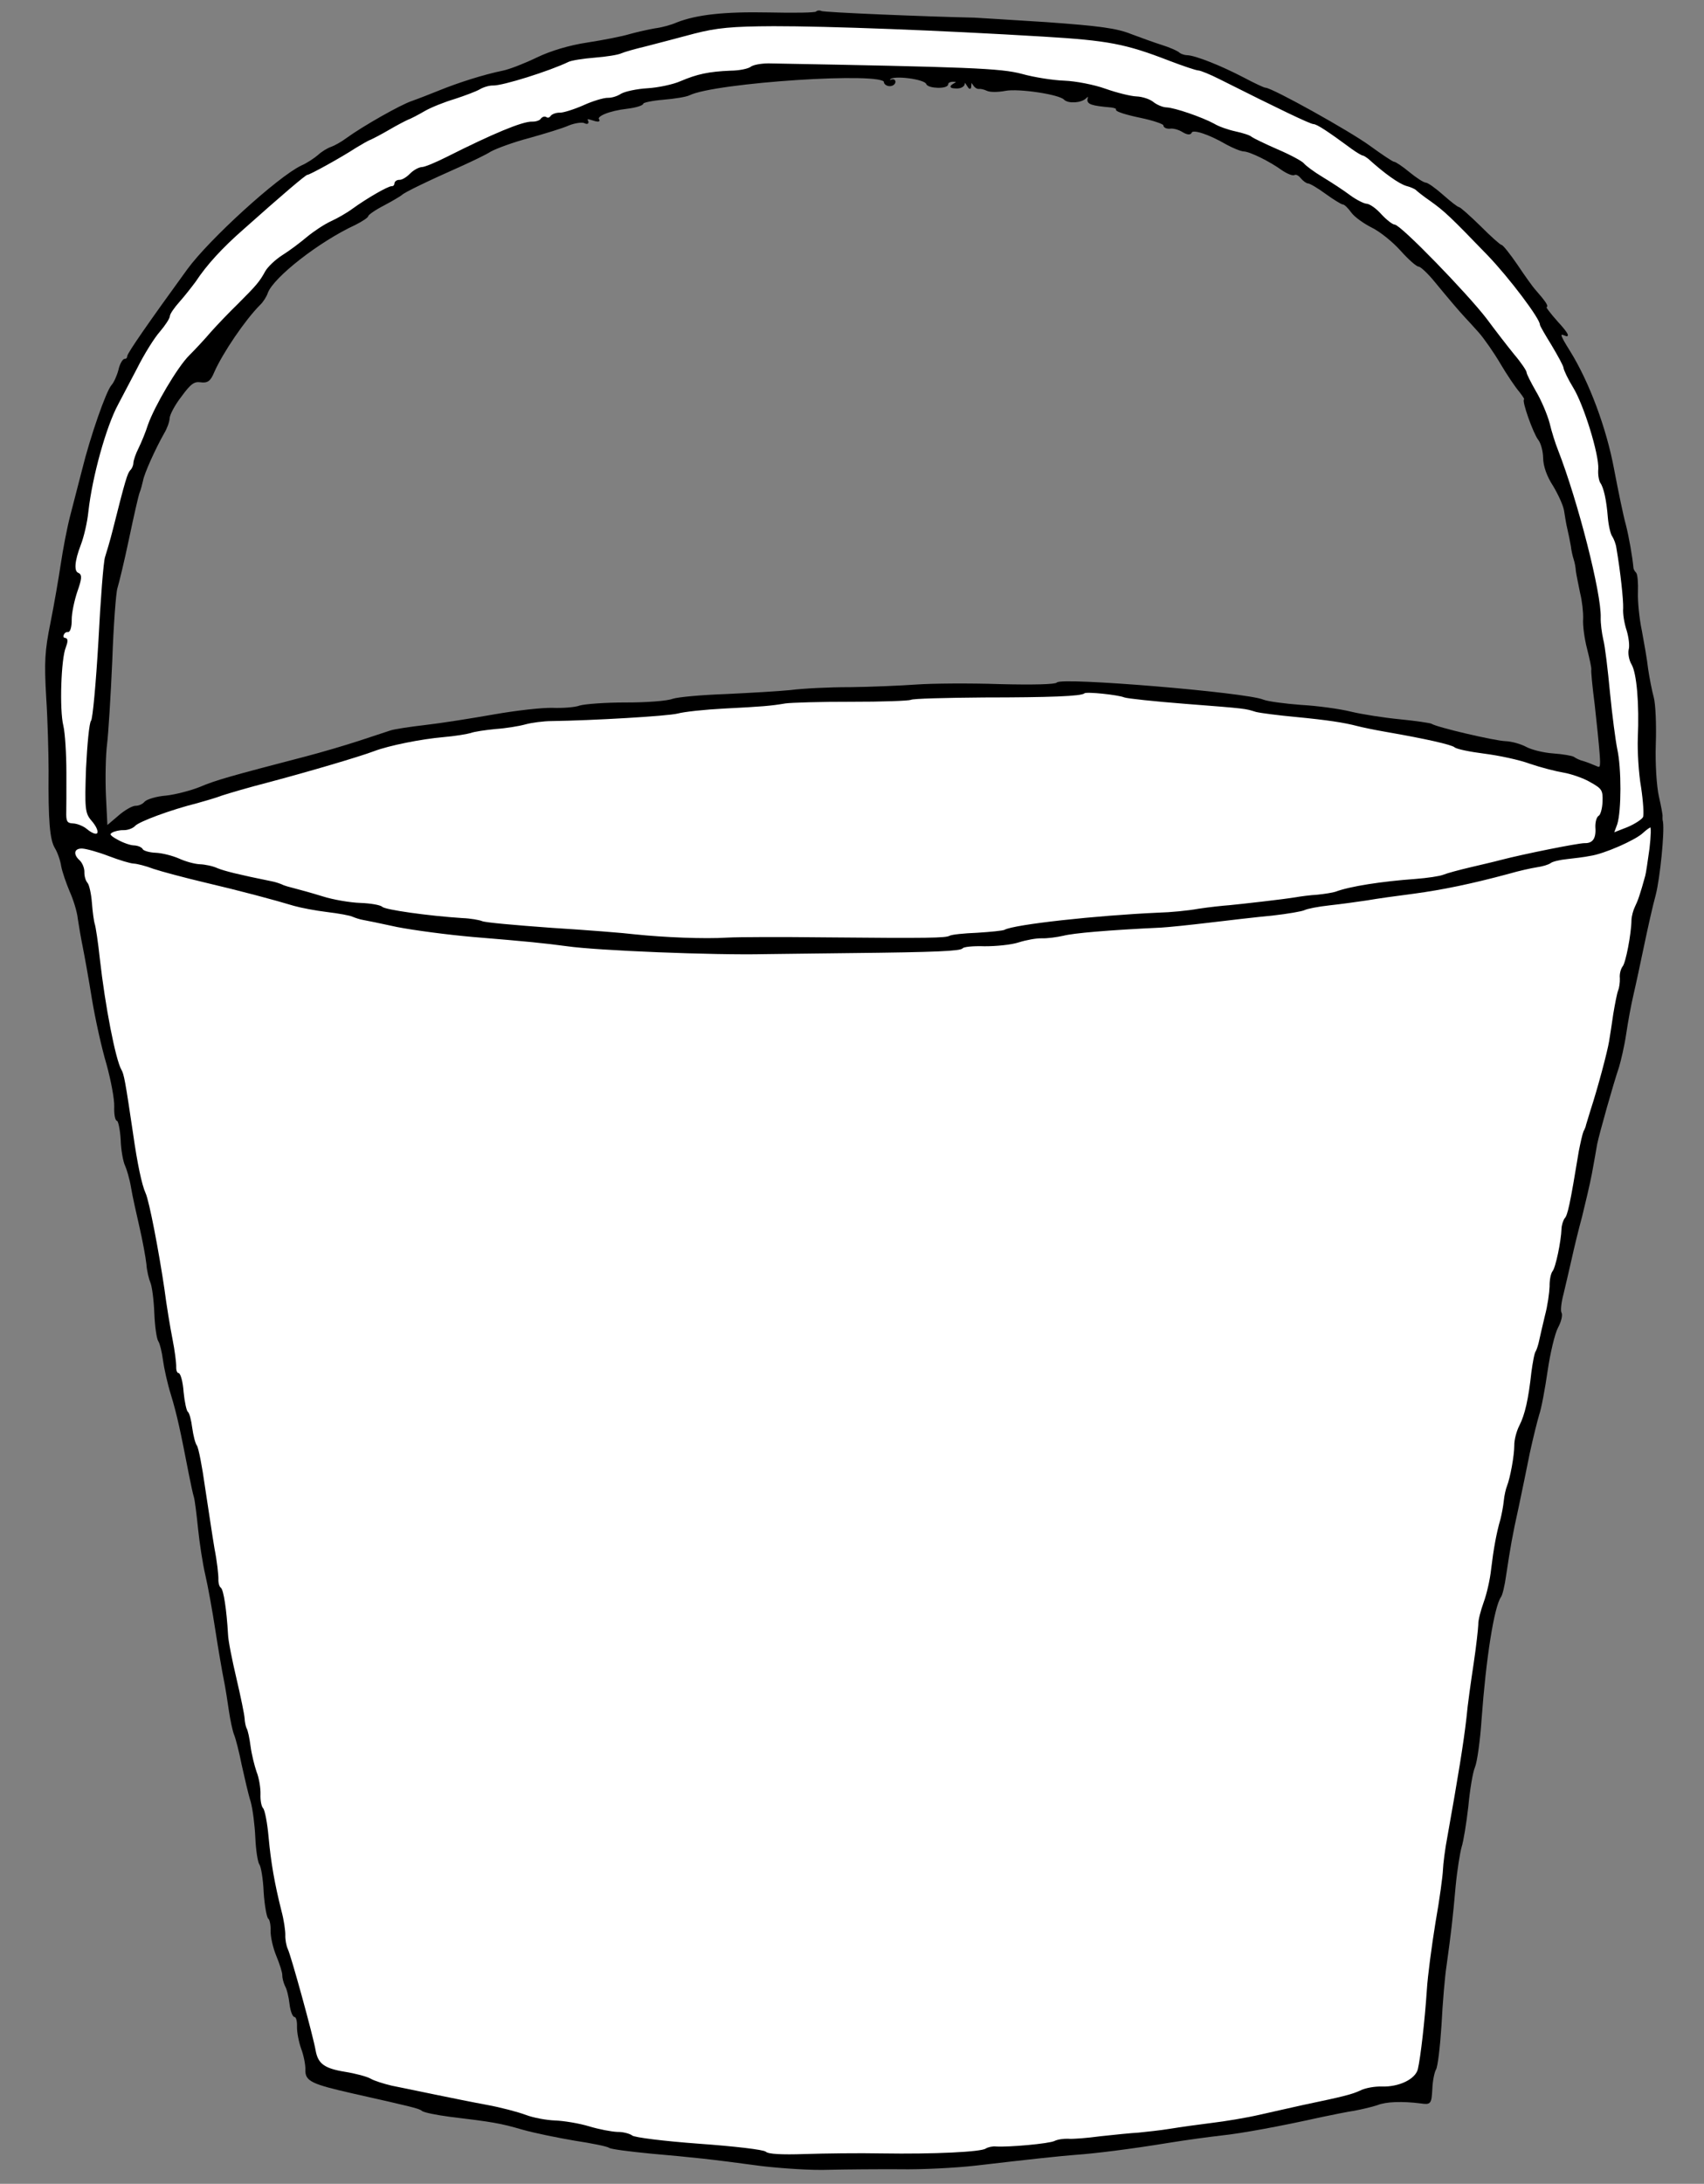<?xml version="1.0" encoding="UTF-8" standalone="no"?>
<!DOCTYPE svg PUBLIC "-//W3C//DTD SVG 1.1//EN" "http://www.w3.org/Graphics/SVG/1.1/DTD/svg11.dtd">
<svg version="1.1" xmlns:xl="http://www.w3.org/1999/xlink" xmlns="http://www.w3.org/2000/svg" xmlns:dc="http://purl.org/dc/elements/1.1/" viewBox="54 63 256.5 328.5" width="256.5" height="328.5">
  <rect x="54" y="63" width="256.5" height="328.5" fill="#808080" stroke="none"/>
  <defs>
    <clipPath id="artboard_clip_path">
      <path d="M 54 63 L 310.5 63 L 310.5 391.5 L 54 391.5 Z"/>
    </clipPath>
  </defs>
  <g id="Bucket_(1)" stroke-dasharray="none" stroke="none" fill="none" stroke-opacity="1" fill-opacity="1">
    <title>Bucket (1)</title>
    <g id="Bucket_(1)_Layer_2" clip-path="url(#artboard_clip_path)">
      <title>Layer 2</title>
      <g id="Group_43">
        <g id="Graphic_47">
          <path d="M 176.887 64.85 C 176.731 65.044 173.496 65.08 169.717 64.998 C 163.053 64.865 158.907 65.317 155.88 66.505 C 155.071 66.875 153.565 67.27 152.615 67.386 C 151.664 67.552 149.909 67.939 148.803 68.249 C 147.646 68.606 144.791 69.153 142.439 69.519 C 139.738 69.922 136.922 70.77 134.897 71.744 C 133.075 72.626 130.754 73.54 129.702 73.752 C 126.795 74.347 123.02 75.559 120.194 76.704 C 118.831 77.254 116.964 77.985 116.058 78.301 C 114.397 78.84 108.609 82.122 106.209 83.879 C 105.443 84.449 104.428 85.011 103.924 85.192 C 103.37 85.372 102.506 85.889 101.941 86.417 C 101.377 86.895 100.255 87.652 99.397 88.02 C 95.905 89.689 85.575 99.082 82.282 103.595 C 76.532 111.505 73.284 116.169 73.269 116.616 C 73.258 116.914 73.053 117.106 72.804 117.097 C 72.556 117.089 72.132 117.82 71.953 118.66 C 71.723 119.548 71.238 120.625 70.876 121.011 C 70.099 121.879 67.724 128.614 66.449 133.794 C 65.93 135.816 65.125 138.923 64.665 140.698 C 64.205 142.474 63.595 145.687 63.27 147.865 C 62.945 150.043 62.26 154 61.717 156.718 C 60.876 160.868 60.769 162.507 61.078 167.892 C 61.306 171.333 61.431 176.314 61.44 178.902 C 61.373 186.513 61.624 189.308 62.378 190.529 C 62.754 191.139 63.208 192.399 63.328 193.249 C 63.495 194.15 64.084 195.813 64.589 197.025 C 65.144 198.239 65.726 200.1 65.837 201.199 C 65.997 202.299 66.329 204.202 66.584 205.455 C 66.838 206.707 67.464 210.163 67.955 213.215 C 68.447 216.218 69.436 220.681 70.149 223.045 C 70.811 225.457 71.359 228.312 71.319 229.455 C 71.279 230.599 71.446 231.5 71.695 231.509 C 71.894 231.516 72.196 232.82 72.29 234.416 C 72.334 236.01 72.671 237.763 72.95 238.32 C 73.181 238.826 73.628 240.284 73.833 241.536 C 74.038 242.787 74.64 245.495 75.116 247.552 C 75.591 249.609 76.051 252.113 76.164 253.162 C 76.228 254.159 76.535 255.364 76.764 255.919 C 76.995 256.425 77.272 258.475 77.352 260.468 C 77.43 262.511 77.711 264.412 77.95 264.719 C 78.186 265.075 78.49 266.33 78.648 267.53 C 78.805 268.729 79.32 271.086 79.857 272.797 C 80.75 275.714 81.306 278.321 82.529 284.634 C 82.825 286.137 83.167 287.741 83.302 288.144 C 83.437 288.547 83.71 290.696 83.932 292.893 C 84.154 295.091 84.641 298.243 85.031 299.898 C 85.421 301.554 86.088 305.26 86.534 308.161 C 86.98 311.063 87.56 314.417 87.814 315.67 C 88.069 316.923 88.394 319.024 88.594 320.425 C 88.795 321.775 89.137 323.38 89.367 323.935 C 89.596 324.49 90.123 326.499 90.503 328.453 C 90.934 330.359 91.493 332.867 91.853 333.974 C 92.162 335.079 92.475 337.529 92.558 339.423 C 92.641 341.316 92.927 343.118 93.165 343.425 C 93.403 343.731 93.735 345.634 93.814 347.627 C 93.944 349.622 94.28 351.376 94.474 351.532 C 94.717 351.689 94.887 352.541 94.857 353.386 C 94.826 354.281 95.214 355.986 95.719 357.198 C 96.224 358.41 96.626 359.718 96.614 360.066 C 96.6 360.463 96.775 361.166 97.006 361.672 C 97.289 362.129 97.593 363.384 97.706 364.433 C 97.82 365.432 98.139 366.289 98.387 366.298 C 98.685 366.308 98.86 367.011 98.832 367.806 C 98.803 368.651 99.098 370.154 99.461 371.162 C 99.826 372.12 100.123 373.574 100.096 374.369 C 100.04 375.96 100.971 376.39 107.191 377.802 C 115.831 379.745 117.115 380.039 117.55 380.403 C 117.84 380.661 119.718 381.026 121.749 381.296 C 128.141 382.066 129.329 382.257 132.629 383.218 C 134.403 383.728 137.96 384.449 140.532 384.887 C 143.106 385.276 145.478 385.757 145.72 385.964 C 146.011 386.174 148.786 386.519 151.91 386.827 C 158.359 387.401 160.739 387.633 168.663 388.706 C 171.736 389.062 176.303 389.371 178.845 389.261 C 181.385 389.2 186.113 389.166 189.397 389.181 C 192.679 389.246 197.863 388.979 200.861 388.636 C 209.355 387.639 213.65 387.192 215.846 387.02 C 218.739 386.822 224.086 386.163 229.842 385.22 C 232.594 384.768 236.194 384.297 237.842 384.106 C 240.739 383.809 246.698 382.723 252.867 381.346 C 254.521 381.006 256.777 380.537 257.877 380.377 C 258.979 380.166 260.484 379.821 261.29 379.55 C 262.652 379.001 265.093 378.937 267.868 379.282 C 269.304 379.482 269.355 379.434 269.483 377.199 C 269.526 375.957 269.822 374.623 270.033 374.282 C 270.295 373.893 270.648 370.92 270.863 367.594 C 271.027 364.315 271.367 360.296 271.623 358.663 C 272.288 353.86 272.569 351.531 272.984 346.768 C 273.22 344.288 273.661 341.617 273.888 340.828 C 274.166 339.992 274.609 337.271 274.897 334.743 C 275.134 332.213 275.576 329.542 275.9 328.807 C 276.224 328.072 276.687 324.803 276.901 321.527 C 277.568 312.394 278.783 304.674 279.831 303.168 C 280.038 302.926 280.389 301.446 280.59 299.96 C 281.234 295.753 281.49 294.119 282.493 289.626 C 282.972 287.304 283.747 283.649 284.171 281.474 C 284.645 279.301 285.282 276.736 285.564 275.8 C 285.895 274.866 286.446 271.9 286.84 269.177 C 287.232 266.504 287.932 263.542 288.411 262.663 C 288.889 261.784 289.123 260.797 288.934 260.492 C 288.746 260.187 288.891 258.898 289.234 257.616 C 289.528 256.333 290.108 253.965 290.463 252.335 C 290.819 250.705 291.516 247.844 292.029 245.97 C 292.494 244.046 293.192 241.184 293.497 239.553 C 293.805 237.872 294.174 235.844 294.301 235.053 C 294.659 233.373 296.705 226.08 297.592 223.474 C 297.873 222.538 298.399 220.317 298.66 218.535 C 298.921 216.753 299.413 214.083 299.763 212.602 C 300.113 211.122 300.828 207.763 301.365 205.194 C 301.903 202.625 302.67 199.169 303.125 197.542 C 303.76 195.027 304.445 188.233 304.203 186.633 C 304.114 186.331 304.126 185.983 304.131 185.834 C 304.186 185.687 303.935 184.334 303.589 182.829 C 303.244 181.325 303.017 177.833 303.12 174.901 C 303.22 172.018 303.081 168.879 302.816 167.924 C 302.551 166.969 302.171 165.015 301.969 163.665 C 301.819 162.266 301.361 159.712 301.026 157.909 C 300.641 156.104 300.383 153.508 300.432 152.116 C 300.481 150.725 300.377 149.427 300.185 149.221 C 299.943 149.014 299.806 148.661 299.762 148.51 C 299.62 146.863 299.082 143.759 298.599 141.901 C 298.245 140.644 297.479 136.935 296.848 133.629 C 295.718 127.519 293.126 120.512 290.204 115.832 C 288.601 113.287 288.564 112.938 289.741 113.427 C 290.181 113.641 289.614 112.776 288.415 111.49 C 287.266 110.205 286.457 109.132 286.656 109.139 C 287.054 109.153 286.533 108.388 285.05 106.695 C 284.618 106.232 283.385 104.497 282.297 102.866 C 281.208 101.286 280.16 99.955 279.961 99.948 C 279.762 99.941 278.314 98.647 276.776 97.1 C 275.188 95.552 273.74 94.257 273.542 94.251 C 273.343 94.244 272.277 93.41 271.167 92.426 C 270.057 91.442 268.892 90.605 268.594 90.594 C 268.246 90.582 267.127 89.847 266.111 89.015 C 265.047 88.132 264.026 87.449 263.777 87.441 C 263.579 87.434 261.925 86.331 260.13 85.024 C 257.121 82.829 245.504 76.353 244.461 76.316 C 244.212 76.308 242.744 75.609 241.131 74.757 C 237.759 72.997 233.931 71.47 232.689 71.427 C 232.192 71.409 231.602 71.19 231.362 70.933 C 231.071 70.723 229.993 70.238 228.91 69.901 C 227.827 69.565 225.714 68.795 224.241 68.246 C 222.082 67.374 219.556 67.037 211.614 66.461 C 206.152 66.121 201.237 65.8 200.69 65.781 C 193.381 65.625 177.928 64.986 177.636 64.777 C 177.391 64.669 177.093 64.658 176.887 64.85 Z M 193.531 75.583 L 193.531 75.583 C 193.759 76.188 196.591 76.287 196.614 75.641 C 196.624 75.342 197.029 75.158 197.526 75.175 C 198.222 75.199 198.268 75.3 197.608 75.675 C 196.998 76.052 197.044 76.153 197.988 76.186 C 198.585 76.207 199.092 75.926 199.104 75.578 C 199.118 75.181 199.315 75.237 199.596 75.745 C 200.021 76.406 200.071 76.408 200.093 75.762 C 200.114 75.166 200.213 75.169 200.544 75.678 C 200.731 76.033 201.119 76.296 201.37 76.255 C 201.62 76.214 202.163 76.332 202.603 76.546 C 203.044 76.761 204.238 76.753 205.34 76.542 C 207.294 76.163 213.532 77.077 214.25 77.899 C 214.827 78.466 216.672 78.381 217.392 77.71 C 217.906 77.23 218.004 77.283 217.834 77.874 C 217.66 78.565 218.349 78.788 221.227 79.038 C 221.871 79.11 222.262 79.323 222.107 79.467 C 222.001 79.662 223.576 80.165 225.601 80.584 C 227.627 81.003 229.25 81.557 229.241 81.806 C 229.231 82.104 229.623 82.267 230.122 82.235 C 230.573 82.151 231.46 82.381 232.044 82.75 C 232.726 83.172 233.174 83.187 233.283 82.892 C 233.505 82.253 236.014 83.087 238.647 84.622 C 239.624 85.154 240.801 85.643 241.248 85.659 C 242.192 85.692 245.225 87.191 247.021 88.498 C 247.799 89.022 248.583 89.348 248.837 89.208 C 249.091 89.067 249.531 89.282 249.865 89.692 C 250.199 90.101 250.684 90.467 250.933 90.475 C 251.231 90.486 252.401 91.174 253.614 92.062 C 254.779 92.899 255.948 93.636 256.196 93.645 C 256.445 93.653 257.022 94.221 257.496 94.884 C 257.971 95.548 259.379 96.543 260.553 97.131 C 261.776 97.721 263.712 99.281 264.91 100.617 C 266.059 101.901 267.265 102.988 267.613 103 C 267.911 103.011 269.02 104.045 270.022 105.274 C 272.218 107.938 273.699 109.682 274.611 110.659 C 274.946 111.019 275.906 112.048 276.719 112.972 C 277.485 113.845 278.955 115.936 279.941 117.613 C 280.928 119.289 282.205 121.175 282.779 121.842 C 283.303 122.507 283.682 123.068 283.531 123.112 C 283.178 123.249 284.898 128.136 285.66 129.108 C 286.042 129.57 286.396 130.826 286.41 131.871 C 286.418 133.066 286.96 134.627 287.906 136.054 C 288.658 137.324 289.445 138.994 289.565 139.844 C 289.686 140.644 289.891 141.895 290.066 142.598 C 290.24 143.301 290.451 144.403 290.575 145.104 C 290.651 145.803 290.868 146.707 291.003 147.109 C 291.138 147.512 291.309 148.314 291.338 148.912 C 291.418 149.463 291.716 150.916 291.971 152.169 C 292.277 153.374 292.465 155.122 292.432 156.066 C 292.349 157.009 292.626 159.059 293.021 160.565 C 293.415 162.122 293.714 163.526 293.657 163.723 C 293.601 163.92 293.817 166.266 294.171 168.965 C 294.475 171.663 294.808 174.959 294.91 176.306 C 295.082 178.502 294.976 178.697 294.192 178.321 C 293.702 178.105 292.868 177.777 292.326 177.609 C 291.783 177.491 291.147 177.17 290.856 176.961 C 290.613 176.803 289.179 176.554 287.739 176.454 C 286.299 176.354 284.474 175.892 283.693 175.467 C 282.912 175.041 281.532 174.645 280.588 174.612 C 278.948 174.554 270.162 172.506 269.434 171.983 C 269.189 171.875 267.06 171.552 264.68 171.319 C 262.3 171.087 258.983 170.573 257.306 170.166 C 255.678 169.761 252.31 169.295 249.827 169.159 C 247.395 168.974 244.819 168.635 244.132 168.363 C 241.632 167.28 213.648 164.959 213.122 165.787 C 212.912 166.078 209.476 166.157 204.504 166.033 C 199.932 165.874 194.307 165.926 191.963 166.093 C 189.618 166.26 185.133 166.452 181.996 166.491 C 178.862 166.481 174.824 166.689 173.024 166.924 C 171.226 167.11 166.839 167.355 163.25 167.529 C 159.663 167.652 156.069 167.974 155.263 168.245 C 154.456 168.565 151.263 168.802 148.228 168.795 C 145.143 168.787 142.049 169.028 141.295 169.25 C 140.589 169.524 138.743 169.658 137.202 169.605 C 135.662 169.551 131.665 170.008 128.36 170.59 C 125.056 171.171 120.452 171.906 118.104 172.172 C 115.756 172.439 113.404 172.804 112.851 172.984 C 112.297 173.164 110.132 173.884 108.068 174.559 C 106.005 175.233 102.385 176.301 100.024 176.915 C 88.726 179.854 86.514 180.474 84.14 181.486 C 82.778 182.035 80.417 182.649 79.019 182.8 C 77.622 182.9 76.163 183.347 75.853 183.684 C 75.541 184.072 74.884 184.347 74.437 184.332 C 73.99 184.316 72.822 184.972 71.847 185.833 L 70.052 187.363 L 69.819 182.628 C 69.71 180.036 69.781 176.605 69.987 174.97 C 70.193 173.335 70.54 167.675 70.776 162.359 C 70.961 157.041 71.332 152.127 71.555 151.438 C 71.778 150.75 72.592 147.394 73.308 143.986 C 74.024 140.577 74.73 137.467 74.893 137.075 C 75.056 136.682 75.284 135.844 75.403 135.301 C 75.592 134.163 77.316 130.392 78.589 128.147 C 79.01 127.465 79.395 126.434 79.414 125.887 C 79.433 125.34 80.232 123.826 81.222 122.566 C 82.633 120.625 83.194 120.247 84.184 120.381 C 85.175 120.515 85.581 120.28 86.125 118.956 C 87.422 116.015 90.831 111.009 93.048 108.797 C 93.511 108.366 94.037 107.538 94.206 106.997 C 95.084 104.639 101.94 99.255 107.453 96.711 C 108.466 96.199 109.332 95.632 109.339 95.433 C 109.346 95.234 110.417 94.476 111.785 93.777 C 113.103 93.077 114.273 92.371 114.427 92.227 C 114.789 91.842 118.231 90.17 123.538 87.818 C 125.055 87.125 127.028 86.198 127.842 85.679 C 128.704 85.212 131.276 84.257 133.636 83.642 C 135.998 82.978 138.663 82.176 139.573 81.76 C 140.482 81.393 141.582 81.233 141.975 81.396 C 142.415 81.61 142.567 81.516 142.381 81.161 C 142.196 80.757 142.446 80.716 143.233 80.992 C 143.872 81.213 144.269 81.227 144.078 81.021 C 143.552 80.406 145.722 79.536 148.42 79.232 C 149.669 79.077 150.725 78.765 150.733 78.517 C 150.74 78.318 152.144 78.019 153.841 77.879 C 155.538 77.739 157.289 77.452 157.745 77.219 C 161.594 75.313 187.23 73.621 187.171 75.311 C 187.162 75.559 187.502 75.82 187.899 75.834 C 188.297 75.848 188.653 75.611 188.664 75.313 C 188.672 75.065 188.427 74.957 188.073 75.143 C 187.716 75.38 187.67 75.279 187.934 74.84 C 188.405 74.16 193.31 74.779 193.531 75.583 Z" fill="black"/>
          <path d="M 176.887 64.85 C 176.731 65.044 173.496 65.08 169.717 64.998 C 163.053 64.865 158.907 65.317 155.88 66.505 C 155.071 66.875 153.565 67.27 152.615 67.386 C 151.664 67.552 149.909 67.939 148.803 68.249 C 147.646 68.606 144.791 69.153 142.439 69.519 C 139.738 69.922 136.922 70.77 134.897 71.744 C 133.075 72.626 130.754 73.54 129.702 73.752 C 126.795 74.347 123.02 75.559 120.194 76.704 C 118.831 77.254 116.964 77.985 116.058 78.301 C 114.397 78.84 108.609 82.122 106.209 83.879 C 105.443 84.449 104.428 85.011 103.924 85.192 C 103.37 85.372 102.506 85.889 101.941 86.417 C 101.377 86.895 100.255 87.652 99.397 88.02 C 95.905 89.689 85.575 99.082 82.282 103.595 C 76.532 111.505 73.284 116.169 73.269 116.616 C 73.258 116.914 73.053 117.106 72.804 117.097 C 72.556 117.089 72.132 117.82 71.953 118.66 C 71.723 119.548 71.238 120.625 70.876 121.011 C 70.099 121.879 67.724 128.614 66.449 133.794 C 65.93 135.816 65.125 138.923 64.665 140.698 C 64.205 142.474 63.595 145.687 63.27 147.865 C 62.945 150.043 62.26 154 61.717 156.718 C 60.876 160.868 60.769 162.507 61.078 167.892 C 61.306 171.333 61.431 176.314 61.44 178.902 C 61.373 186.513 61.624 189.308 62.378 190.529 C 62.754 191.139 63.208 192.399 63.328 193.249 C 63.495 194.15 64.084 195.813 64.589 197.025 C 65.144 198.239 65.726 200.1 65.837 201.199 C 65.997 202.299 66.329 204.202 66.584 205.455 C 66.838 206.707 67.464 210.163 67.955 213.215 C 68.447 216.218 69.436 220.681 70.149 223.045 C 70.811 225.457 71.359 228.312 71.319 229.455 C 71.279 230.599 71.446 231.5 71.695 231.509 C 71.894 231.516 72.196 232.82 72.29 234.416 C 72.334 236.01 72.671 237.763 72.95 238.32 C 73.181 238.826 73.628 240.284 73.833 241.536 C 74.038 242.787 74.64 245.495 75.116 247.552 C 75.591 249.609 76.051 252.113 76.164 253.162 C 76.228 254.159 76.535 255.364 76.764 255.919 C 76.995 256.425 77.272 258.475 77.352 260.468 C 77.43 262.511 77.711 264.412 77.95 264.719 C 78.186 265.075 78.49 266.33 78.648 267.53 C 78.805 268.729 79.32 271.086 79.857 272.797 C 80.75 275.714 81.306 278.321 82.529 284.634 C 82.825 286.137 83.167 287.741 83.302 288.144 C 83.437 288.547 83.71 290.696 83.932 292.893 C 84.154 295.091 84.641 298.243 85.031 299.898 C 85.421 301.554 86.088 305.26 86.534 308.161 C 86.98 311.063 87.56 314.417 87.814 315.67 C 88.069 316.923 88.394 319.024 88.594 320.425 C 88.795 321.775 89.137 323.38 89.367 323.935 C 89.596 324.49 90.123 326.499 90.503 328.453 C 90.934 330.359 91.493 332.867 91.853 333.974 C 92.162 335.079 92.475 337.529 92.558 339.423 C 92.641 341.316 92.927 343.118 93.165 343.425 C 93.403 343.731 93.735 345.634 93.814 347.627 C 93.944 349.622 94.28 351.376 94.474 351.532 C 94.717 351.689 94.887 352.541 94.857 353.386 C 94.826 354.281 95.214 355.986 95.719 357.198 C 96.224 358.41 96.626 359.718 96.614 360.066 C 96.6 360.463 96.775 361.166 97.006 361.672 C 97.289 362.129 97.593 363.384 97.706 364.433 C 97.82 365.432 98.139 366.289 98.387 366.298 C 98.685 366.308 98.86 367.011 98.832 367.806 C 98.803 368.651 99.098 370.154 99.461 371.162 C 99.826 372.12 100.123 373.574 100.096 374.369 C 100.04 375.96 100.971 376.39 107.191 377.802 C 115.831 379.745 117.115 380.039 117.55 380.403 C 117.84 380.661 119.718 381.026 121.749 381.296 C 128.141 382.066 129.329 382.257 132.629 383.218 C 134.403 383.728 137.96 384.449 140.532 384.887 C 143.106 385.276 145.478 385.757 145.72 385.964 C 146.011 386.174 148.786 386.519 151.91 386.827 C 158.359 387.401 160.739 387.633 168.663 388.706 C 171.736 389.062 176.303 389.371 178.845 389.261 C 181.385 389.2 186.113 389.166 189.397 389.181 C 192.679 389.246 197.863 388.979 200.861 388.636 C 209.355 387.639 213.65 387.192 215.846 387.02 C 218.739 386.822 224.086 386.163 229.842 385.22 C 232.594 384.768 236.194 384.297 237.842 384.106 C 240.739 383.809 246.698 382.723 252.867 381.346 C 254.521 381.006 256.777 380.537 257.877 380.377 C 258.979 380.166 260.484 379.821 261.29 379.55 C 262.652 379.001 265.093 378.937 267.868 379.282 C 269.304 379.482 269.355 379.434 269.483 377.199 C 269.526 375.957 269.822 374.623 270.033 374.282 C 270.295 373.893 270.648 370.92 270.863 367.594 C 271.027 364.315 271.367 360.296 271.623 358.663 C 272.288 353.86 272.569 351.531 272.984 346.768 C 273.22 344.288 273.661 341.617 273.888 340.828 C 274.166 339.992 274.609 337.271 274.897 334.743 C 275.134 332.213 275.576 329.542 275.9 328.807 C 276.224 328.072 276.687 324.803 276.901 321.527 C 277.568 312.394 278.783 304.674 279.831 303.168 C 280.038 302.926 280.389 301.446 280.59 299.96 C 281.234 295.753 281.49 294.119 282.493 289.626 C 282.972 287.304 283.747 283.649 284.171 281.474 C 284.645 279.301 285.282 276.736 285.564 275.8 C 285.895 274.866 286.446 271.9 286.84 269.177 C 287.232 266.504 287.932 263.542 288.411 262.663 C 288.889 261.784 289.123 260.797 288.934 260.492 C 288.746 260.187 288.891 258.898 289.234 257.616 C 289.528 256.333 290.108 253.965 290.463 252.335 C 290.819 250.705 291.516 247.844 292.029 245.97 C 292.494 244.046 293.192 241.184 293.497 239.553 C 293.805 237.872 294.174 235.844 294.301 235.053 C 294.659 233.373 296.705 226.08 297.592 223.474 C 297.873 222.538 298.399 220.317 298.66 218.535 C 298.921 216.753 299.413 214.083 299.763 212.602 C 300.113 211.122 300.828 207.763 301.365 205.194 C 301.903 202.625 302.67 199.169 303.125 197.542 C 303.76 195.027 304.445 188.233 304.203 186.633 C 304.114 186.331 304.126 185.983 304.131 185.834 C 304.186 185.687 303.935 184.334 303.589 182.829 C 303.244 181.325 303.017 177.833 303.12 174.901 C 303.22 172.018 303.081 168.879 302.816 167.924 C 302.551 166.969 302.171 165.015 301.969 163.665 C 301.819 162.266 301.361 159.712 301.026 157.909 C 300.641 156.104 300.383 153.508 300.432 152.116 C 300.481 150.725 300.377 149.427 300.185 149.221 C 299.943 149.014 299.806 148.661 299.762 148.51 C 299.62 146.863 299.082 143.759 298.599 141.901 C 298.245 140.644 297.479 136.935 296.848 133.629 C 295.718 127.519 293.126 120.512 290.204 115.832 C 288.601 113.287 288.564 112.938 289.741 113.427 C 290.181 113.641 289.614 112.776 288.415 111.49 C 287.266 110.205 286.457 109.132 286.656 109.139 C 287.054 109.153 286.533 108.388 285.05 106.695 C 284.618 106.232 283.385 104.497 282.297 102.866 C 281.208 101.286 280.16 99.955 279.961 99.948 C 279.762 99.941 278.314 98.647 276.776 97.1 C 275.188 95.552 273.74 94.257 273.542 94.251 C 273.343 94.244 272.277 93.41 271.167 92.426 C 270.057 91.442 268.892 90.605 268.594 90.594 C 268.246 90.582 267.127 89.847 266.111 89.015 C 265.047 88.132 264.026 87.449 263.777 87.441 C 263.579 87.434 261.925 86.331 260.13 85.024 C 257.121 82.829 245.504 76.353 244.461 76.316 C 244.212 76.308 242.744 75.609 241.131 74.757 C 237.759 72.997 233.931 71.47 232.689 71.427 C 232.192 71.409 231.602 71.19 231.362 70.933 C 231.071 70.723 229.993 70.238 228.91 69.901 C 227.827 69.565 225.714 68.795 224.241 68.246 C 222.082 67.374 219.556 67.037 211.614 66.461 C 206.152 66.121 201.237 65.8 200.69 65.781 C 193.381 65.625 177.928 64.986 177.636 64.777 C 177.391 64.669 177.093 64.658 176.887 64.85 Z M 193.531 75.583 L 193.531 75.583 C 193.759 76.188 196.591 76.287 196.614 75.641 C 196.624 75.342 197.029 75.158 197.526 75.175 C 198.222 75.199 198.268 75.3 197.608 75.675 C 196.998 76.052 197.044 76.153 197.988 76.186 C 198.585 76.207 199.092 75.926 199.104 75.578 C 199.118 75.181 199.315 75.237 199.596 75.745 C 200.021 76.406 200.071 76.408 200.093 75.762 C 200.114 75.166 200.213 75.169 200.544 75.678 C 200.731 76.033 201.119 76.296 201.37 76.255 C 201.62 76.214 202.163 76.332 202.603 76.546 C 203.044 76.761 204.238 76.753 205.34 76.542 C 207.294 76.163 213.532 77.077 214.25 77.899 C 214.827 78.466 216.672 78.381 217.392 77.71 C 217.906 77.23 218.004 77.283 217.834 77.874 C 217.66 78.565 218.349 78.788 221.227 79.038 C 221.871 79.11 222.262 79.323 222.107 79.467 C 222.001 79.662 223.576 80.165 225.601 80.584 C 227.627 81.003 229.25 81.557 229.241 81.806 C 229.231 82.104 229.623 82.267 230.122 82.235 C 230.573 82.151 231.46 82.381 232.044 82.75 C 232.726 83.172 233.174 83.187 233.283 82.892 C 233.505 82.253 236.014 83.087 238.647 84.622 C 239.624 85.154 240.801 85.643 241.248 85.659 C 242.192 85.692 245.225 87.191 247.021 88.498 C 247.799 89.022 248.583 89.348 248.837 89.208 C 249.091 89.067 249.531 89.282 249.865 89.692 C 250.199 90.101 250.684 90.467 250.933 90.475 C 251.231 90.486 252.401 91.174 253.614 92.062 C 254.779 92.899 255.948 93.636 256.196 93.645 C 256.445 93.653 257.022 94.221 257.496 94.884 C 257.971 95.548 259.379 96.543 260.553 97.131 C 261.776 97.721 263.712 99.281 264.91 100.617 C 266.059 101.901 267.265 102.988 267.613 103 C 267.911 103.011 269.02 104.045 270.022 105.274 C 272.218 107.938 273.699 109.682 274.611 110.659 C 274.946 111.019 275.906 112.048 276.719 112.972 C 277.485 113.845 278.955 115.936 279.941 117.613 C 280.928 119.289 282.205 121.175 282.779 121.842 C 283.303 122.507 283.682 123.068 283.531 123.112 C 283.178 123.249 284.898 128.136 285.66 129.108 C 286.042 129.57 286.396 130.826 286.41 131.871 C 286.418 133.066 286.96 134.627 287.906 136.054 C 288.658 137.324 289.445 138.994 289.565 139.844 C 289.686 140.644 289.891 141.895 290.066 142.598 C 290.24 143.301 290.451 144.403 290.575 145.104 C 290.651 145.803 290.868 146.707 291.003 147.109 C 291.138 147.512 291.309 148.314 291.338 148.912 C 291.418 149.463 291.716 150.916 291.971 152.169 C 292.277 153.374 292.465 155.122 292.432 156.066 C 292.349 157.009 292.626 159.059 293.021 160.565 C 293.415 162.122 293.714 163.526 293.657 163.723 C 293.601 163.92 293.817 166.266 294.171 168.965 C 294.475 171.663 294.808 174.959 294.91 176.306 C 295.082 178.502 294.976 178.697 294.192 178.321 C 293.702 178.105 292.868 177.777 292.326 177.609 C 291.783 177.491 291.147 177.17 290.856 176.961 C 290.613 176.803 289.179 176.554 287.739 176.454 C 286.299 176.354 284.474 175.892 283.693 175.467 C 282.912 175.041 281.532 174.645 280.588 174.612 C 278.948 174.554 270.162 172.506 269.434 171.983 C 269.189 171.875 267.06 171.552 264.68 171.319 C 262.3 171.087 258.983 170.573 257.306 170.166 C 255.678 169.761 252.31 169.295 249.827 169.159 C 247.395 168.974 244.819 168.635 244.132 168.363 C 241.632 167.28 213.648 164.959 213.122 165.787 C 212.912 166.078 209.476 166.157 204.504 166.033 C 199.932 165.874 194.307 165.926 191.963 166.093 C 189.618 166.26 185.133 166.452 181.996 166.491 C 178.862 166.481 174.824 166.689 173.024 166.924 C 171.226 167.11 166.839 167.355 163.25 167.529 C 159.663 167.652 156.069 167.974 155.263 168.245 C 154.456 168.565 151.263 168.802 148.228 168.795 C 145.143 168.787 142.049 169.028 141.295 169.25 C 140.589 169.524 138.743 169.658 137.202 169.605 C 135.662 169.551 131.665 170.008 128.36 170.59 C 125.056 171.171 120.452 171.906 118.104 172.172 C 115.756 172.439 113.404 172.804 112.851 172.984 C 112.297 173.164 110.132 173.884 108.068 174.559 C 106.005 175.233 102.385 176.301 100.024 176.915 C 88.726 179.854 86.514 180.474 84.14 181.486 C 82.778 182.035 80.417 182.649 79.019 182.8 C 77.622 182.9 76.163 183.347 75.853 183.684 C 75.541 184.072 74.884 184.347 74.437 184.332 C 73.99 184.316 72.822 184.972 71.847 185.833 L 70.052 187.363 L 69.819 182.628 C 69.71 180.036 69.781 176.605 69.987 174.97 C 70.193 173.335 70.54 167.675 70.776 162.359 C 70.961 157.041 71.332 152.127 71.555 151.438 C 71.778 150.75 72.592 147.394 73.308 143.986 C 74.024 140.577 74.73 137.467 74.893 137.075 C 75.056 136.682 75.284 135.844 75.403 135.301 C 75.592 134.163 77.316 130.392 78.589 128.147 C 79.01 127.465 79.395 126.434 79.414 125.887 C 79.433 125.34 80.232 123.826 81.222 122.566 C 82.633 120.625 83.194 120.247 84.184 120.381 C 85.175 120.515 85.581 120.28 86.125 118.956 C 87.422 116.015 90.831 111.009 93.048 108.797 C 93.511 108.366 94.037 107.538 94.206 106.997 C 95.084 104.639 101.94 99.255 107.453 96.711 C 108.466 96.199 109.332 95.632 109.339 95.433 C 109.346 95.234 110.417 94.476 111.785 93.777 C 113.103 93.077 114.273 92.371 114.427 92.227 C 114.789 91.842 118.231 90.17 123.538 87.818 C 125.055 87.125 127.028 86.198 127.842 85.679 C 128.704 85.212 131.276 84.257 133.636 83.642 C 135.998 82.978 138.663 82.176 139.573 81.76 C 140.482 81.393 141.582 81.233 141.975 81.396 C 142.415 81.61 142.567 81.516 142.381 81.161 C 142.196 80.757 142.446 80.716 143.233 80.992 C 143.872 81.213 144.269 81.227 144.078 81.021 C 143.552 80.406 145.722 79.536 148.42 79.232 C 149.669 79.077 150.725 78.765 150.733 78.517 C 150.74 78.318 152.144 78.019 153.841 77.879 C 155.538 77.739 157.289 77.452 157.745 77.219 C 161.594 75.313 187.23 73.621 187.171 75.311 C 187.162 75.559 187.502 75.82 187.899 75.834 C 188.297 75.848 188.653 75.611 188.664 75.313 C 188.672 75.065 188.427 74.957 188.073 75.143 C 187.716 75.38 187.67 75.279 187.934 74.84 C 188.405 74.16 193.31 74.779 193.531 75.583 Z" stroke="black" stroke-linecap="round" stroke-linejoin="round" stroke-width=".25"/>
        </g>
        <g id="Graphic_46">
          <path d="M 211.049 68.382 C 220.832 68.972 223.452 69.462 230.08 72.032 C 232.093 72.799 234.061 73.465 234.408 73.477 C 234.756 73.489 236.228 74.088 237.597 74.783 C 246.644 79.328 251.245 81.529 251.742 81.547 C 252.289 81.566 253.894 82.617 257.581 85.333 C 258.309 85.856 259.041 86.28 259.19 86.285 C 259.339 86.29 259.728 86.553 260.067 86.813 C 262.527 89.039 264.616 90.505 265.699 90.842 C 266.389 91.015 267.075 91.338 267.219 91.492 C 267.363 91.646 268.331 92.426 269.4 93.16 C 271.536 94.678 272.499 95.607 278.022 101.324 C 281.287 104.722 285.948 110.906 285.916 111.8 C 285.911 111.95 286.709 113.321 287.651 114.847 C 288.591 116.422 289.434 117.944 289.471 118.294 C 289.509 118.644 290.158 120.01 290.911 121.23 C 292.513 123.824 294.839 131.32 294.711 133.555 C 294.633 134.348 294.801 135.25 294.989 135.555 C 295.512 136.27 295.943 138.176 296.149 140.82 C 296.255 142.068 296.559 143.322 296.797 143.629 C 297.034 143.986 297.354 144.793 297.432 145.393 C 298.053 148.998 298.502 153.243 298.458 154.486 C 298.381 155.279 298.627 156.78 298.988 157.838 C 299.3 158.894 299.453 160.193 299.285 160.734 C 299.167 161.278 299.331 162.279 299.707 162.889 C 300.506 164.26 300.891 168.902 300.661 174.069 C 300.595 175.957 300.777 179.298 301.151 181.401 C 301.474 183.552 301.602 185.596 301.44 185.939 C 301.329 186.283 300.208 187.041 298.996 187.546 L 296.776 188.413 L 297.325 186.94 C 297.941 184.971 297.964 178.602 297.32 175.694 C 297.065 174.441 296.552 170.591 296.223 167.196 C 295.896 163.751 295.474 160.154 295.209 159.199 C 294.993 158.246 294.797 156.746 294.826 155.901 C 294.951 152.323 291.406 138.415 288.391 130.697 C 288.025 129.788 287.441 127.976 287.139 126.672 C 286.786 125.366 285.867 123.194 285.067 121.872 C 284.317 120.552 283.665 119.285 283.673 119.037 C 283.68 118.838 282.877 117.616 281.825 116.385 C 280.823 115.156 278.966 112.752 277.683 111.015 C 274.78 107.232 264.79 96.931 263.895 96.899 C 263.547 96.887 262.627 96.158 261.86 95.335 C 261.094 94.463 260.122 93.782 259.675 93.766 C 259.278 93.752 258.104 93.164 257.182 92.485 C 256.212 91.754 254.364 90.545 253.048 89.753 C 251.732 88.961 250.471 88.021 250.185 87.663 C 249.947 87.356 248.189 86.399 246.277 85.585 C 244.414 84.774 242.653 83.916 242.361 83.707 C 242.121 83.45 240.989 83.112 239.902 82.875 C 238.816 82.638 237.39 82.14 236.708 81.718 C 234.95 80.761 230.821 79.323 229.578 79.28 C 228.982 79.259 228.099 78.88 227.566 78.463 C 227.083 78.048 225.952 77.66 225.058 77.629 C 224.213 77.6 222.091 77.078 220.371 76.47 C 218.7 75.865 215.883 75.318 214.193 75.259 C 212.503 75.2 209.633 74.752 207.809 74.24 C 204.605 73.382 199.784 73.214 169.648 72.659 C 168.553 72.67 167.401 72.879 167.043 73.165 C 166.685 73.451 165.281 73.75 163.987 73.755 C 160.698 73.889 158.943 74.275 156.468 75.333 C 155.305 75.84 153.05 76.309 151.454 76.402 C 149.859 76.496 148.103 76.882 147.545 77.211 C 146.984 77.59 146.079 77.857 145.532 77.838 C 144.936 77.817 143.277 78.306 141.861 78.954 C 140.395 79.599 138.786 80.09 138.289 80.073 C 137.742 80.054 137.137 80.281 136.979 80.525 C 136.77 80.816 136.468 80.905 136.225 80.747 C 135.982 80.589 135.68 80.678 135.471 80.97 C 135.313 81.213 134.708 81.441 134.111 81.42 C 132.67 81.369 128.176 83.253 121.338 86.696 C 119.666 87.534 117.949 88.27 117.501 88.254 C 117.052 88.288 116.291 88.709 115.775 89.239 C 115.259 89.768 114.548 90.191 114.15 90.177 C 113.802 90.165 113.497 90.354 113.487 90.652 C 113.478 90.9 113.27 91.142 112.972 91.131 C 112.475 91.114 109.429 92.849 107.183 94.462 C 106.365 95.081 104.893 95.925 103.882 96.387 C 102.87 96.849 101.24 97.937 100.266 98.749 C 99.241 99.609 97.605 100.846 96.537 101.505 C 95.519 102.166 94.387 103.221 94.015 103.905 C 93.164 105.467 92.647 106.047 89.913 108.787 C 88.677 109.988 86.819 111.914 85.834 113.024 C 84.848 114.184 83.35 115.774 82.577 116.543 C 80.824 118.273 77.386 124.124 76.392 126.926 C 76.056 128.009 75.404 129.578 74.975 130.459 C 74.548 131.29 74.215 132.274 74.201 132.671 C 74.187 133.069 73.971 133.559 73.714 133.799 C 73.3 134.232 72.964 135.315 71.115 142.665 C 70.71 144.293 70.147 146.164 69.924 146.853 C 69.701 147.542 69.254 153.199 68.935 159.508 C 68.567 165.765 68.079 171.172 67.82 171.461 C 67.562 171.751 67.25 174.974 67.074 178.601 C 66.865 184.565 66.94 185.264 67.8 186.289 C 69.524 188.24 68.887 189.363 67.001 187.804 C 66.518 187.389 65.586 187.008 64.989 186.987 C 64.095 186.956 63.857 186.649 63.845 185.554 C 63.871 184.809 63.871 181.972 63.868 179.185 C 63.864 176.448 63.676 173.307 63.416 172.203 C 62.805 169.743 63.074 162.04 63.779 160.373 C 64.108 159.488 64.122 159.091 63.774 159.079 C 63.476 159.068 63.337 158.765 63.499 158.422 C 63.609 158.127 63.965 157.891 64.212 157.95 C 64.459 158.008 64.685 157.22 64.67 156.224 C 64.655 155.228 65.071 153.302 65.515 151.974 C 66.178 150.106 66.248 149.511 65.758 149.295 C 64.972 149.019 65.077 147.43 66.062 144.877 C 66.499 143.748 67.025 141.527 67.18 139.94 C 67.761 134.686 69.867 127.096 71.675 123.776 C 72.102 122.944 73.38 120.551 74.5 118.4 C 75.571 116.248 77.152 113.716 77.98 112.799 C 78.758 111.881 79.441 110.86 79.453 110.512 C 79.465 110.164 80.146 109.193 80.923 108.324 C 81.7 107.456 82.794 106.051 83.368 105.275 C 84.997 102.794 87.377 100.19 90.611 97.367 C 96.363 92.243 99.953 89.184 100.202 89.193 C 100.55 89.205 105.37 86.537 107.458 85.167 C 108.322 84.649 109.339 84.038 109.741 83.903 C 110.146 83.718 111.413 83.065 112.53 82.408 C 113.648 81.75 114.915 81.098 115.32 80.913 C 115.722 80.778 116.888 80.171 117.853 79.608 C 118.818 79.045 120.887 78.221 122.396 77.776 C 123.906 77.282 125.62 76.645 126.179 76.316 C 126.738 75.987 127.643 75.72 128.189 75.739 C 129.631 75.79 136.725 73.549 139.509 72.203 C 139.965 71.971 141.766 71.685 143.513 71.547 C 145.259 71.409 147.061 71.124 147.517 70.891 C 147.921 70.706 149.63 70.218 151.286 69.828 C 152.943 69.388 156.207 68.557 158.468 67.939 C 161.882 67.063 164.129 66.843 170.449 66.815 C 178.71 66.805 195.358 67.436 211.049 68.382 Z" fill="#FFFFFF"/>
          <path d="M 211.049 68.382 C 220.832 68.972 223.452 69.462 230.08 72.032 C 232.093 72.799 234.061 73.465 234.408 73.477 C 234.756 73.489 236.228 74.088 237.597 74.783 C 246.644 79.328 251.245 81.529 251.742 81.547 C 252.289 81.566 253.894 82.617 257.581 85.333 C 258.309 85.856 259.041 86.28 259.19 86.285 C 259.339 86.29 259.728 86.553 260.067 86.813 C 262.527 89.039 264.616 90.505 265.699 90.842 C 266.389 91.015 267.075 91.338 267.219 91.492 C 267.363 91.646 268.331 92.426 269.4 93.16 C 271.536 94.678 272.499 95.607 278.022 101.324 C 281.287 104.722 285.948 110.906 285.916 111.8 C 285.911 111.95 286.709 113.321 287.651 114.847 C 288.591 116.422 289.434 117.944 289.471 118.294 C 289.509 118.644 290.158 120.01 290.911 121.23 C 292.513 123.824 294.839 131.32 294.711 133.555 C 294.633 134.348 294.801 135.25 294.989 135.555 C 295.512 136.27 295.943 138.176 296.149 140.82 C 296.255 142.068 296.559 143.322 296.797 143.629 C 297.034 143.986 297.354 144.793 297.432 145.393 C 298.053 148.998 298.502 153.243 298.458 154.486 C 298.381 155.279 298.627 156.78 298.988 157.838 C 299.3 158.894 299.453 160.193 299.285 160.734 C 299.167 161.278 299.331 162.279 299.707 162.889 C 300.506 164.26 300.891 168.902 300.661 174.069 C 300.595 175.957 300.777 179.298 301.151 181.401 C 301.474 183.552 301.602 185.596 301.44 185.939 C 301.329 186.283 300.208 187.041 298.996 187.546 L 296.776 188.413 L 297.325 186.94 C 297.941 184.971 297.964 178.602 297.32 175.694 C 297.065 174.441 296.552 170.591 296.223 167.196 C 295.896 163.751 295.474 160.154 295.209 159.199 C 294.993 158.246 294.797 156.746 294.826 155.901 C 294.951 152.323 291.406 138.415 288.391 130.697 C 288.025 129.788 287.441 127.976 287.139 126.672 C 286.786 125.366 285.867 123.194 285.067 121.872 C 284.317 120.552 283.665 119.285 283.673 119.037 C 283.68 118.838 282.877 117.616 281.825 116.385 C 280.823 115.156 278.966 112.752 277.683 111.015 C 274.78 107.232 264.79 96.931 263.895 96.899 C 263.547 96.887 262.627 96.158 261.86 95.335 C 261.094 94.463 260.122 93.782 259.675 93.766 C 259.278 93.752 258.104 93.164 257.182 92.485 C 256.212 91.754 254.364 90.545 253.048 89.753 C 251.732 88.961 250.471 88.021 250.185 87.663 C 249.947 87.356 248.189 86.399 246.277 85.585 C 244.414 84.774 242.653 83.916 242.361 83.707 C 242.121 83.45 240.989 83.112 239.902 82.875 C 238.816 82.638 237.39 82.14 236.708 81.718 C 234.95 80.761 230.821 79.323 229.578 79.28 C 228.982 79.259 228.099 78.88 227.566 78.463 C 227.083 78.048 225.952 77.66 225.058 77.629 C 224.213 77.6 222.091 77.078 220.371 76.47 C 218.7 75.865 215.883 75.318 214.193 75.259 C 212.503 75.2 209.633 74.752 207.809 74.24 C 204.605 73.382 199.784 73.214 169.648 72.659 C 168.553 72.67 167.401 72.879 167.043 73.165 C 166.685 73.451 165.281 73.75 163.987 73.755 C 160.698 73.889 158.943 74.275 156.468 75.333 C 155.305 75.84 153.05 76.309 151.454 76.402 C 149.859 76.496 148.103 76.882 147.545 77.211 C 146.984 77.59 146.079 77.857 145.532 77.838 C 144.936 77.817 143.277 78.306 141.861 78.954 C 140.395 79.599 138.786 80.09 138.289 80.073 C 137.742 80.054 137.137 80.281 136.979 80.525 C 136.77 80.816 136.468 80.905 136.225 80.747 C 135.982 80.589 135.68 80.678 135.471 80.97 C 135.313 81.213 134.708 81.441 134.111 81.42 C 132.67 81.369 128.176 83.253 121.338 86.696 C 119.666 87.534 117.949 88.27 117.501 88.254 C 117.052 88.288 116.291 88.709 115.775 89.239 C 115.259 89.768 114.548 90.191 114.15 90.177 C 113.802 90.165 113.497 90.354 113.487 90.652 C 113.478 90.9 113.27 91.142 112.972 91.131 C 112.475 91.114 109.429 92.849 107.183 94.462 C 106.365 95.081 104.893 95.925 103.882 96.387 C 102.87 96.849 101.24 97.937 100.266 98.749 C 99.241 99.609 97.605 100.846 96.537 101.505 C 95.519 102.166 94.387 103.221 94.015 103.905 C 93.164 105.467 92.647 106.047 89.913 108.787 C 88.677 109.988 86.819 111.914 85.834 113.024 C 84.848 114.184 83.35 115.774 82.577 116.543 C 80.824 118.273 77.386 124.124 76.392 126.926 C 76.056 128.009 75.404 129.578 74.975 130.459 C 74.548 131.29 74.215 132.274 74.201 132.671 C 74.187 133.069 73.971 133.559 73.714 133.799 C 73.3 134.232 72.964 135.315 71.115 142.665 C 70.71 144.293 70.147 146.164 69.924 146.853 C 69.701 147.542 69.254 153.199 68.935 159.508 C 68.567 165.765 68.079 171.172 67.82 171.461 C 67.562 171.751 67.25 174.974 67.074 178.601 C 66.865 184.565 66.94 185.264 67.8 186.289 C 69.524 188.24 68.887 189.363 67.001 187.804 C 66.518 187.389 65.586 187.008 64.989 186.987 C 64.095 186.956 63.857 186.649 63.845 185.554 C 63.871 184.809 63.871 181.972 63.868 179.185 C 63.864 176.448 63.676 173.307 63.416 172.203 C 62.805 169.743 63.074 162.04 63.779 160.373 C 64.108 159.488 64.122 159.091 63.774 159.079 C 63.476 159.068 63.337 158.765 63.499 158.422 C 63.609 158.127 63.965 157.891 64.212 157.95 C 64.459 158.008 64.685 157.22 64.67 156.224 C 64.655 155.228 65.071 153.302 65.515 151.974 C 66.178 150.106 66.248 149.511 65.758 149.295 C 64.972 149.019 65.077 147.43 66.062 144.877 C 66.499 143.748 67.025 141.527 67.18 139.94 C 67.761 134.686 69.867 127.096 71.675 123.776 C 72.102 122.944 73.38 120.551 74.5 118.4 C 75.571 116.248 77.152 113.716 77.98 112.799 C 78.758 111.881 79.441 110.86 79.453 110.512 C 79.465 110.164 80.146 109.193 80.923 108.324 C 81.7 107.456 82.794 106.051 83.368 105.275 C 84.997 102.794 87.377 100.19 90.611 97.367 C 96.363 92.243 99.953 89.184 100.202 89.193 C 100.55 89.205 105.37 86.537 107.458 85.167 C 108.322 84.649 109.339 84.038 109.741 83.903 C 110.146 83.718 111.413 83.065 112.53 82.408 C 113.648 81.75 114.915 81.098 115.32 80.913 C 115.722 80.778 116.888 80.171 117.853 79.608 C 118.818 79.045 120.887 78.221 122.396 77.776 C 123.906 77.282 125.62 76.645 126.179 76.316 C 126.738 75.987 127.643 75.72 128.189 75.739 C 129.631 75.79 136.725 73.549 139.509 72.203 C 139.965 71.971 141.766 71.685 143.513 71.547 C 145.259 71.409 147.061 71.124 147.517 70.891 C 147.921 70.706 149.63 70.218 151.286 69.828 C 152.943 69.388 156.207 68.557 158.468 67.939 C 161.882 67.063 164.129 66.843 170.449 66.815 C 178.71 66.805 195.358 67.436 211.049 68.382 Z" stroke="black" stroke-linecap="round" stroke-linejoin="round" stroke-width=".25"/>
        </g>
        <g id="Graphic_45">
          <path d="M 223.253 167.783 C 223.645 167.946 227.81 168.39 232.425 168.75 C 241.854 169.477 241.407 169.462 243.081 169.968 C 243.772 170.141 246.447 170.484 249.026 170.723 C 253.886 171.191 256.361 171.576 258.333 172.093 C 258.974 172.265 260.95 172.682 262.78 172.995 C 268.518 173.991 272.468 174.876 273.001 175.292 C 273.24 175.549 275.266 175.969 277.446 176.244 C 279.626 176.519 282.738 177.175 284.359 177.779 C 285.981 178.333 288.25 178.91 289.388 179.099 C 290.476 179.286 292.346 179.899 293.419 180.534 C 295.224 181.542 295.415 181.798 295.352 183.587 C 295.316 184.63 295.031 185.665 294.727 185.804 C 294.422 185.993 294.247 186.733 294.272 187.43 C 294.411 189.177 293.834 190.003 292.492 189.956 C 291.497 189.971 283.58 191.535 279.864 192.5 C 279.06 192.721 277.003 193.197 275.347 193.587 C 273.692 193.977 271.883 194.461 271.328 194.69 C 270.773 194.92 268.872 195.202 267.076 195.338 C 261.987 195.708 257.234 196.438 255.066 197.257 C 254.663 197.393 253.412 197.598 252.313 197.709 C 251.216 197.77 249.766 197.968 249.065 198.093 C 247.064 198.421 240.969 199.104 239.072 199.287 C 238.124 199.353 236.026 199.578 234.425 199.821 C 232.823 200.113 230.127 200.367 228.433 200.408 C 219.014 200.825 206.675 202.186 205.254 202.982 C 205.001 203.123 203.153 203.307 201.108 203.435 C 199.115 203.514 197.268 203.698 196.962 203.887 C 196.354 204.214 193.864 204.276 178.194 204.127 C 171.778 204.052 165.159 204.07 163.513 204.162 C 160.022 204.388 153.861 204.123 149.597 203.676 C 147.962 203.47 142.256 203.021 136.943 202.687 C 131.632 202.302 126.919 201.889 126.528 201.676 C 126.136 201.513 124.801 201.267 123.558 201.224 C 118.494 200.898 111.859 199.97 111.477 199.508 C 111.187 199.249 109.753 199 108.212 198.946 C 106.671 198.893 104.099 198.455 102.524 197.952 C 100.9 197.447 99.027 196.934 98.336 196.76 C 97.646 196.587 96.758 196.357 96.367 196.144 C 95.975 195.981 95.286 195.758 94.89 195.695 C 89.85 194.673 87.778 194.153 86.699 193.717 C 86.013 193.394 84.828 193.154 84.082 193.128 C 83.287 193.1 81.858 192.702 80.927 192.271 C 79.947 191.839 78.369 191.435 77.425 191.402 C 76.48 191.369 75.545 191.088 75.404 190.834 C 75.266 190.531 74.676 190.311 74.129 190.292 C 73.583 190.273 72.452 189.885 71.622 189.408 C 70.45 188.77 70.262 188.465 70.821 188.136 C 71.227 187.902 72.029 187.731 72.576 187.75 C 73.172 187.771 73.928 187.499 74.239 187.161 C 74.81 186.484 79.75 184.666 83.615 183.707 C 84.72 183.397 86.429 182.909 87.388 182.545 C 88.344 182.23 91.512 181.295 94.424 180.551 C 100.551 178.924 108.093 176.699 110.262 175.879 C 112.531 175.013 117.442 174.04 120.736 173.757 C 122.383 173.615 124.184 173.33 124.788 173.152 C 125.393 172.924 127.093 172.685 128.591 172.538 C 130.087 172.441 132.089 172.113 133.044 171.848 C 133.998 171.583 135.798 171.347 137.042 171.341 C 143.116 171.254 154.435 170.605 155.991 170.211 C 156.946 169.946 160.092 169.608 162.984 169.46 C 168.766 169.164 170.014 169.059 172.216 168.688 C 173.066 168.568 177.5 168.424 182.128 168.437 C 186.755 168.449 190.791 168.291 191.094 168.153 C 191.35 167.962 196.33 167.838 202.104 167.791 C 211.957 167.786 216.79 167.607 217.203 167.173 C 217.512 166.886 222.371 167.404 223.253 167.783 Z" fill="#FFFFFF"/>
          <path d="M 223.253 167.783 C 223.645 167.946 227.81 168.39 232.425 168.75 C 241.854 169.477 241.407 169.462 243.081 169.968 C 243.772 170.141 246.447 170.484 249.026 170.723 C 253.886 171.191 256.361 171.576 258.333 172.093 C 258.974 172.265 260.95 172.682 262.78 172.995 C 268.518 173.991 272.468 174.876 273.001 175.292 C 273.24 175.549 275.266 175.969 277.446 176.244 C 279.626 176.519 282.738 177.175 284.359 177.779 C 285.981 178.333 288.25 178.91 289.388 179.099 C 290.476 179.286 292.346 179.899 293.419 180.534 C 295.224 181.542 295.415 181.798 295.352 183.587 C 295.316 184.63 295.031 185.665 294.727 185.804 C 294.422 185.993 294.247 186.733 294.272 187.43 C 294.411 189.177 293.834 190.003 292.492 189.956 C 291.497 189.971 283.58 191.535 279.864 192.5 C 279.06 192.721 277.003 193.197 275.347 193.587 C 273.692 193.977 271.883 194.461 271.328 194.69 C 270.773 194.92 268.872 195.202 267.076 195.338 C 261.987 195.708 257.234 196.438 255.066 197.257 C 254.663 197.393 253.412 197.598 252.313 197.709 C 251.216 197.77 249.766 197.968 249.065 198.093 C 247.064 198.421 240.969 199.104 239.072 199.287 C 238.124 199.353 236.026 199.578 234.425 199.821 C 232.823 200.113 230.127 200.367 228.433 200.408 C 219.014 200.825 206.675 202.186 205.254 202.982 C 205.001 203.123 203.153 203.307 201.108 203.435 C 199.115 203.514 197.268 203.698 196.962 203.887 C 196.354 204.214 193.864 204.276 178.194 204.127 C 171.778 204.052 165.159 204.07 163.513 204.162 C 160.022 204.388 153.861 204.123 149.597 203.676 C 147.962 203.47 142.256 203.021 136.943 202.687 C 131.632 202.302 126.919 201.889 126.528 201.676 C 126.136 201.513 124.801 201.267 123.558 201.224 C 118.494 200.898 111.859 199.97 111.477 199.508 C 111.187 199.249 109.753 199 108.212 198.946 C 106.671 198.893 104.099 198.455 102.524 197.952 C 100.9 197.447 99.027 196.934 98.336 196.76 C 97.646 196.587 96.758 196.357 96.367 196.144 C 95.975 195.981 95.286 195.758 94.89 195.695 C 89.85 194.673 87.778 194.153 86.699 193.717 C 86.013 193.394 84.828 193.154 84.082 193.128 C 83.287 193.1 81.858 192.702 80.927 192.271 C 79.947 191.839 78.369 191.435 77.425 191.402 C 76.48 191.369 75.545 191.088 75.404 190.834 C 75.266 190.531 74.676 190.311 74.129 190.292 C 73.583 190.273 72.452 189.885 71.622 189.408 C 70.45 188.77 70.262 188.465 70.821 188.136 C 71.227 187.902 72.029 187.731 72.576 187.75 C 73.172 187.771 73.928 187.499 74.239 187.161 C 74.81 186.484 79.75 184.666 83.615 183.707 C 84.72 183.397 86.429 182.909 87.388 182.545 C 88.344 182.23 91.512 181.295 94.424 180.551 C 100.551 178.924 108.093 176.699 110.262 175.879 C 112.531 175.013 117.442 174.04 120.736 173.757 C 122.383 173.615 124.184 173.33 124.788 173.152 C 125.393 172.924 127.093 172.685 128.591 172.538 C 130.087 172.441 132.089 172.113 133.044 171.848 C 133.998 171.583 135.798 171.347 137.042 171.341 C 143.116 171.254 154.435 170.605 155.991 170.211 C 156.946 169.946 160.092 169.608 162.984 169.46 C 168.766 169.164 170.014 169.059 172.216 168.688 C 173.066 168.568 177.5 168.424 182.128 168.437 C 186.755 168.449 190.791 168.291 191.094 168.153 C 191.35 167.962 196.33 167.838 202.104 167.791 C 211.957 167.786 216.79 167.607 217.203 167.173 C 217.512 166.886 222.371 167.404 223.253 167.783 Z" stroke="black" stroke-linecap="round" stroke-linejoin="round" stroke-width=".25"/>
        </g>
        <g id="Graphic_44">
          <path d="M 302.42 190.651 C 302.156 192.532 301.893 194.364 301.779 194.759 C 300.981 197.667 300.652 198.551 300.223 199.432 C 299.955 199.97 299.725 200.857 299.706 201.404 C 299.683 203.493 298.833 207.892 298.366 208.423 C 298.106 208.762 297.881 209.501 297.958 210.151 C 297.985 210.798 297.856 211.64 297.693 212.032 C 297.53 212.425 297.226 214.006 296.975 215.49 C 296.774 216.976 296.459 218.856 296.33 219.698 C 296.078 221.231 294.644 226.655 293.531 230.05 C 293.194 231.133 292.911 232.118 292.856 232.265 C 292.851 232.414 292.686 232.857 292.473 233.247 C 292.31 233.64 292.015 234.973 291.773 236.208 C 290.446 244.273 290.093 245.853 289.628 246.334 C 289.419 246.626 289.196 247.315 289.178 247.812 C 289.109 249.8 288.274 253.751 287.808 254.282 C 287.547 254.622 287.363 255.61 287.382 256.507 C 287.349 257.451 287.081 259.432 286.681 260.911 C 286.33 262.392 285.922 264.119 285.801 264.712 C 285.681 265.305 285.458 265.994 285.299 266.287 C 285.091 266.528 284.842 267.963 284.643 269.399 C 284.202 273.464 283.671 275.834 282.817 277.496 C 282.39 278.327 282.045 279.658 282.067 280.455 C 282.063 281.998 281.448 285.36 280.957 286.587 C 280.794 286.979 280.561 287.966 280.481 288.81 C 280.404 289.603 280.162 290.839 279.988 291.529 C 279.367 293.647 278.932 296.12 278.582 299.044 C 278.428 300.581 277.901 302.852 277.462 304.031 C 277.021 305.259 276.621 306.738 276.648 307.386 C 276.625 308.032 276.333 310.709 275.945 313.283 C 275.556 315.857 275.03 319.521 274.863 321.456 C 274.433 325.222 273.61 330.269 272.002 339.27 C 271.637 341.148 271.359 343.427 271.329 344.272 C 271.298 345.167 270.825 348.733 270.207 352.195 C 269.636 355.708 269.029 360.264 268.908 362.3 C 268.594 367.017 267.953 372.568 267.544 374.295 C 267.141 375.873 264.61 377.079 261.976 376.987 C 260.982 376.952 259.531 377.2 258.821 377.573 C 257.506 378.174 256.301 378.48 250.186 379.76 C 248.681 380.105 245.722 380.748 243.666 381.224 C 241.609 381.699 238.356 382.233 236.407 382.463 C 234.508 382.695 231.658 383.094 230.156 383.34 C 228.655 383.586 226.507 383.809 225.409 383.92 C 224.312 383.981 221.715 384.239 219.667 384.466 C 217.617 384.743 215.422 384.915 214.777 384.843 C 214.131 384.82 213.231 384.938 212.775 385.171 C 211.915 385.589 205.875 386.124 203.939 386.007 C 203.443 385.94 202.741 386.114 202.435 386.303 C 201.77 386.827 194.593 387.173 186.735 387.048 C 183.304 386.978 178.126 387.046 175.187 387.143 C 171.6 387.266 169.613 387.147 169.228 386.785 C 168.891 386.475 164.529 385.974 159.168 385.588 C 154.006 385.209 149.448 384.651 149.11 384.341 C 148.771 384.08 147.786 383.797 146.939 383.817 C 146.045 383.786 144.117 383.42 142.64 382.971 C 141.162 382.521 138.837 382.141 137.545 382.096 C 136.252 382.051 134.225 381.682 133.096 381.244 C 131.917 380.805 129.304 380.116 127.276 379.747 C 125.249 379.378 121.692 378.656 119.37 378.177 C 117.047 377.698 114.182 377.1 112.947 376.858 C 111.713 376.566 110.285 376.118 109.749 375.801 C 109.213 375.484 107.487 375.025 105.904 374.771 C 102.786 374.264 101.767 373.532 101.391 371.478 C 101.02 369.276 97.663 357.117 97.197 356.205 C 96.966 355.699 96.8 354.748 96.823 354.102 C 96.845 353.456 96.604 351.805 96.252 350.499 C 95.203 346.332 94.664 343.228 94.303 339.334 C 94.126 337.288 93.746 335.334 93.506 335.077 C 93.218 334.768 93.052 333.817 93.084 332.922 C 93.117 331.978 92.871 330.476 92.504 329.568 C 92.188 328.661 91.751 326.904 91.594 325.705 C 91.437 324.505 91.182 323.252 90.992 322.996 C 90.853 322.693 90.727 322.042 90.696 321.493 C 90.666 320.945 90.113 318.238 89.463 315.479 C 88.813 312.719 88.22 309.763 88.201 308.866 C 87.984 305.127 87.537 302.225 87.15 301.913 C 86.907 301.755 86.729 301.152 86.75 300.555 C 86.771 299.959 86.545 297.861 86.164 295.957 C 85.834 294.005 85.231 289.903 84.744 286.751 C 84.306 283.601 83.758 280.795 83.519 280.488 C 83.281 280.182 82.975 278.977 82.816 277.827 C 82.659 276.627 82.397 275.573 82.154 275.415 C 81.96 275.259 81.659 273.905 81.513 272.407 C 81.416 270.911 81.061 269.654 80.813 269.646 C 80.564 269.637 80.381 269.183 80.4 268.636 C 80.421 268.039 80.187 266.19 79.849 264.486 C 79.51 262.783 78.934 259.329 78.621 256.88 C 77.817 251.428 76.346 243.664 75.79 242.5 C 75.235 241.286 74.551 238.077 73.912 233.577 C 72.745 225.674 72.534 224.572 72.157 223.961 C 71.267 222.388 69.706 214.371 68.909 207.277 C 68.647 204.78 68.282 202.429 68.146 202.026 C 68.011 201.623 67.813 200.173 67.711 198.826 C 67.609 197.479 67.308 196.125 67.068 195.868 C 66.78 195.559 66.557 194.805 66.578 194.208 C 66.599 193.612 66.277 192.854 65.892 192.493 C 64.782 191.508 65.067 190.473 66.359 190.518 C 67.005 190.541 68.828 191.052 70.4 191.655 C 71.971 192.257 73.645 192.763 74.142 192.781 C 74.639 192.798 76.02 193.145 77.149 193.582 C 78.33 193.972 81.732 194.887 84.693 195.587 C 90.418 196.932 95.299 198.247 98.303 199.148 C 99.288 199.431 101.512 199.857 103.247 200.067 C 104.981 200.277 106.761 200.588 107.152 200.8 C 107.544 200.963 108.233 201.186 108.629 201.25 C 109.025 201.314 111.397 201.795 113.817 202.327 C 116.288 202.811 121.389 203.487 125.209 203.82 C 133.545 204.509 135.777 204.736 139.343 205.209 C 143.848 205.864 161.439 206.577 169.158 206.399 C 173.141 206.339 178.865 206.29 181.852 206.245 C 195.044 206.109 198.533 205.932 198.845 205.545 C 199.003 205.302 200.501 205.155 202.191 205.214 C 203.882 205.223 206.179 205.005 207.286 204.645 C 208.393 204.286 209.996 203.994 210.791 204.021 C 211.636 204.051 213.086 203.853 214.039 203.637 C 215.546 203.242 220.837 202.78 228.762 202.41 C 229.858 202.349 233.105 202.014 236.003 201.667 C 238.901 201.321 243.148 200.822 245.494 200.606 C 247.843 200.339 249.995 199.967 250.35 199.78 C 250.705 199.593 252.359 199.253 254.107 199.065 C 255.855 198.877 258.406 198.519 259.756 198.317 C 261.158 198.067 264.308 197.63 266.758 197.317 C 271.157 196.725 275.468 195.83 281.044 194.333 C 282.552 193.888 284.508 193.459 285.308 193.337 C 286.158 193.218 287.063 192.951 287.37 192.713 C 287.677 192.475 288.781 192.215 289.88 192.104 C 290.928 191.991 292.528 191.798 293.33 191.627 C 295.38 191.35 300.08 189.275 301.211 188.22 C 301.777 187.692 302.338 187.314 302.487 187.319 C 302.686 187.326 302.634 188.817 302.42 190.651 Z" fill="#FFFFFF"/>
          <path d="M 302.42 190.651 C 302.156 192.532 301.893 194.364 301.779 194.759 C 300.981 197.667 300.652 198.551 300.223 199.432 C 299.955 199.97 299.725 200.857 299.706 201.404 C 299.683 203.493 298.833 207.892 298.366 208.423 C 298.106 208.762 297.881 209.501 297.958 210.151 C 297.985 210.798 297.856 211.64 297.693 212.032 C 297.53 212.425 297.226 214.006 296.975 215.49 C 296.774 216.976 296.459 218.856 296.33 219.698 C 296.078 221.231 294.644 226.655 293.531 230.05 C 293.194 231.133 292.911 232.118 292.856 232.265 C 292.851 232.414 292.686 232.857 292.473 233.247 C 292.31 233.64 292.015 234.973 291.773 236.208 C 290.446 244.273 290.093 245.853 289.628 246.334 C 289.419 246.626 289.196 247.315 289.178 247.812 C 289.109 249.8 288.274 253.751 287.808 254.282 C 287.547 254.622 287.363 255.61 287.382 256.507 C 287.349 257.451 287.081 259.432 286.681 260.911 C 286.33 262.392 285.922 264.119 285.801 264.712 C 285.681 265.305 285.458 265.994 285.299 266.287 C 285.091 266.528 284.842 267.963 284.643 269.399 C 284.202 273.464 283.671 275.834 282.817 277.496 C 282.39 278.327 282.045 279.658 282.067 280.455 C 282.063 281.998 281.448 285.36 280.957 286.587 C 280.794 286.979 280.561 287.966 280.481 288.81 C 280.404 289.603 280.162 290.839 279.988 291.529 C 279.367 293.647 278.932 296.12 278.582 299.044 C 278.428 300.581 277.901 302.852 277.462 304.031 C 277.021 305.259 276.621 306.738 276.648 307.386 C 276.625 308.032 276.333 310.709 275.945 313.283 C 275.556 315.857 275.03 319.521 274.863 321.456 C 274.433 325.222 273.61 330.269 272.002 339.27 C 271.637 341.148 271.359 343.427 271.329 344.272 C 271.298 345.167 270.825 348.733 270.207 352.195 C 269.636 355.708 269.029 360.264 268.908 362.3 C 268.594 367.017 267.953 372.568 267.544 374.295 C 267.141 375.873 264.61 377.079 261.976 376.987 C 260.982 376.952 259.531 377.2 258.821 377.573 C 257.506 378.174 256.301 378.48 250.186 379.76 C 248.681 380.105 245.722 380.748 243.666 381.224 C 241.609 381.699 238.356 382.233 236.407 382.463 C 234.508 382.695 231.658 383.094 230.156 383.34 C 228.655 383.586 226.507 383.809 225.409 383.92 C 224.312 383.981 221.715 384.239 219.667 384.466 C 217.617 384.743 215.422 384.915 214.777 384.843 C 214.131 384.82 213.231 384.938 212.775 385.171 C 211.915 385.589 205.875 386.124 203.939 386.007 C 203.443 385.94 202.741 386.114 202.435 386.303 C 201.77 386.827 194.593 387.173 186.735 387.048 C 183.304 386.978 178.126 387.046 175.187 387.143 C 171.6 387.266 169.613 387.147 169.228 386.785 C 168.891 386.475 164.529 385.974 159.168 385.588 C 154.006 385.209 149.448 384.651 149.11 384.341 C 148.771 384.08 147.786 383.797 146.939 383.817 C 146.045 383.786 144.117 383.42 142.64 382.971 C 141.162 382.521 138.837 382.141 137.545 382.096 C 136.252 382.051 134.225 381.682 133.096 381.244 C 131.917 380.805 129.304 380.116 127.276 379.747 C 125.249 379.378 121.692 378.656 119.37 378.177 C 117.047 377.698 114.182 377.1 112.947 376.858 C 111.713 376.566 110.285 376.118 109.749 375.801 C 109.213 375.484 107.487 375.025 105.904 374.771 C 102.786 374.264 101.767 373.532 101.391 371.478 C 101.02 369.276 97.663 357.117 97.197 356.205 C 96.966 355.699 96.8 354.748 96.823 354.102 C 96.845 353.456 96.604 351.805 96.252 350.499 C 95.203 346.332 94.664 343.228 94.303 339.334 C 94.126 337.288 93.746 335.334 93.506 335.077 C 93.218 334.768 93.052 333.817 93.084 332.922 C 93.117 331.978 92.871 330.476 92.504 329.568 C 92.188 328.661 91.751 326.904 91.594 325.705 C 91.437 324.505 91.182 323.252 90.992 322.996 C 90.853 322.693 90.727 322.042 90.696 321.493 C 90.666 320.945 90.113 318.238 89.463 315.479 C 88.813 312.719 88.22 309.763 88.201 308.866 C 87.984 305.127 87.537 302.225 87.15 301.913 C 86.907 301.755 86.729 301.152 86.75 300.555 C 86.771 299.959 86.545 297.861 86.164 295.957 C 85.834 294.005 85.231 289.903 84.744 286.751 C 84.306 283.601 83.758 280.795 83.519 280.488 C 83.281 280.182 82.975 278.977 82.816 277.827 C 82.659 276.627 82.397 275.573 82.154 275.415 C 81.96 275.259 81.659 273.905 81.513 272.407 C 81.416 270.911 81.061 269.654 80.813 269.646 C 80.564 269.637 80.381 269.183 80.4 268.636 C 80.421 268.039 80.187 266.19 79.849 264.486 C 79.51 262.783 78.934 259.329 78.621 256.88 C 77.817 251.428 76.346 243.664 75.79 242.5 C 75.235 241.286 74.551 238.077 73.912 233.577 C 72.745 225.674 72.534 224.572 72.157 223.961 C 71.267 222.388 69.706 214.371 68.909 207.277 C 68.647 204.78 68.282 202.429 68.146 202.026 C 68.011 201.623 67.813 200.173 67.711 198.826 C 67.609 197.479 67.308 196.125 67.068 195.868 C 66.78 195.559 66.557 194.805 66.578 194.208 C 66.599 193.612 66.277 192.854 65.892 192.493 C 64.782 191.508 65.067 190.473 66.359 190.518 C 67.005 190.541 68.828 191.052 70.4 191.655 C 71.971 192.257 73.645 192.763 74.142 192.781 C 74.639 192.798 76.02 193.145 77.149 193.582 C 78.33 193.972 81.732 194.887 84.693 195.587 C 90.418 196.932 95.299 198.247 98.303 199.148 C 99.288 199.431 101.512 199.857 103.247 200.067 C 104.981 200.277 106.761 200.588 107.152 200.8 C 107.544 200.963 108.233 201.186 108.629 201.25 C 109.025 201.314 111.397 201.795 113.817 202.327 C 116.288 202.811 121.389 203.487 125.209 203.82 C 133.545 204.509 135.777 204.736 139.343 205.209 C 143.848 205.864 161.439 206.577 169.158 206.399 C 173.141 206.339 178.865 206.29 181.852 206.245 C 195.044 206.109 198.533 205.932 198.845 205.545 C 199.003 205.302 200.501 205.155 202.191 205.214 C 203.882 205.223 206.179 205.005 207.286 204.645 C 208.393 204.286 209.996 203.994 210.791 204.021 C 211.636 204.051 213.086 203.853 214.039 203.637 C 215.546 203.242 220.837 202.78 228.762 202.41 C 229.858 202.349 233.105 202.014 236.003 201.667 C 238.901 201.321 243.148 200.822 245.494 200.606 C 247.843 200.339 249.995 199.967 250.35 199.78 C 250.705 199.593 252.359 199.253 254.107 199.065 C 255.855 198.877 258.406 198.519 259.756 198.317 C 261.158 198.067 264.308 197.63 266.758 197.317 C 271.157 196.725 275.468 195.83 281.044 194.333 C 282.552 193.888 284.508 193.459 285.308 193.337 C 286.158 193.218 287.063 192.951 287.37 192.713 C 287.677 192.475 288.781 192.215 289.88 192.104 C 290.928 191.991 292.528 191.798 293.33 191.627 C 295.38 191.35 300.08 189.275 301.211 188.22 C 301.777 187.692 302.338 187.314 302.487 187.319 C 302.686 187.326 302.634 188.817 302.42 190.651 Z" stroke="black" stroke-linecap="round" stroke-linejoin="round" stroke-width=".25"/>
        </g>
      </g>
    </g>
  </g>
</svg>
